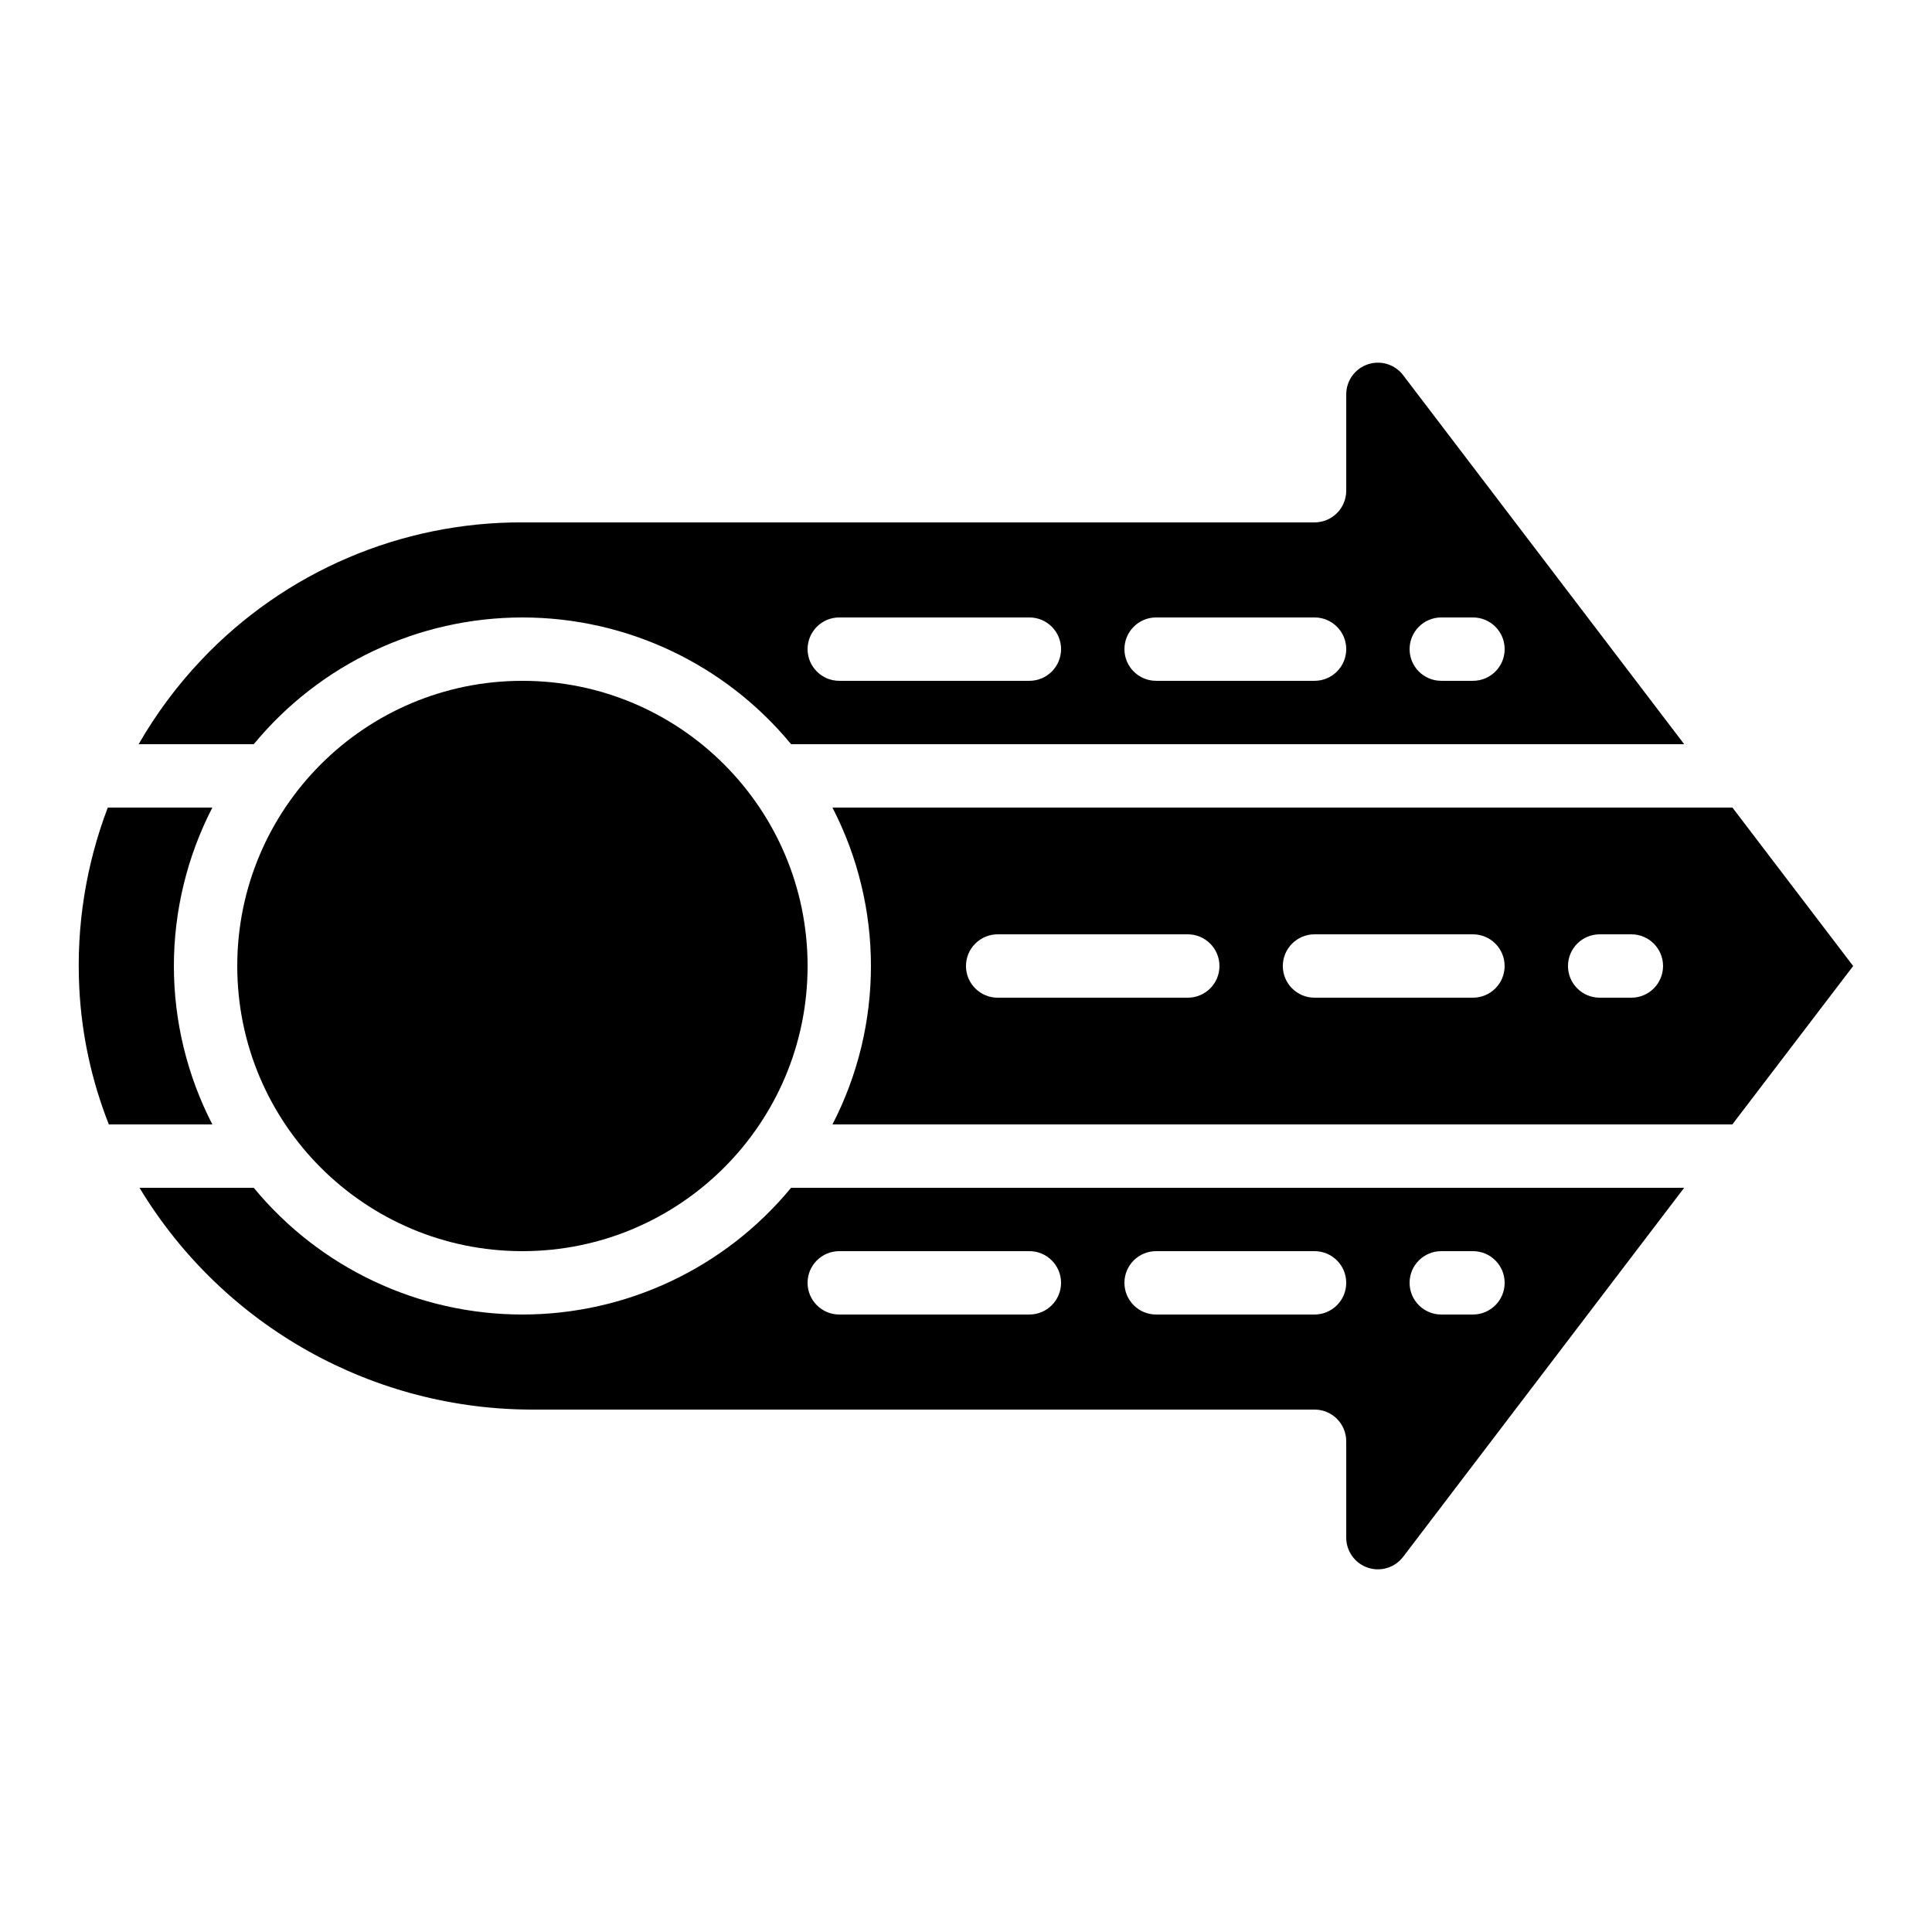 <?xml version="1.0" encoding="UTF-8"?>
<!-- Uploaded to: SVG Repo, www.svgrepo.com, Generator: SVG Repo Mixer Tools -->
<svg fill="#000000" width="800px" height="800px" version="1.1" viewBox="144 144 512 512" xmlns="http://www.w3.org/2000/svg">
 <g>
  <path d="m358.02 400c0 41.734-33.836 75.57-75.574 75.57-41.734 0-75.57-33.836-75.57-75.57 0-41.738 33.836-75.574 75.57-75.574 41.738 0 75.574 33.836 75.574 75.574"/>
  <path d="m515.88 243.47c-2.176-2.898-5.961-4.074-9.398-2.918-3.434 1.156-5.738 4.383-5.715 8.008v25.484c0 2.227-0.887 4.363-2.461 5.938s-3.711 2.457-5.938 2.457h-209.92c-32.168-0.117-62.953 13.066-85.066 36.426-6.41 6.769-11.996 14.273-16.645 22.355h30.516c17.523-21.27 43.641-33.586 71.195-33.586 27.559 0 53.672 12.316 71.199 33.586h236.68zm-99.082 80.953h-50.383c-4.637 0-8.395-3.758-8.395-8.395s3.758-8.398 8.395-8.398h50.383c4.637 0 8.395 3.762 8.395 8.398s-3.758 8.395-8.395 8.395zm75.57 0h-41.984c-4.637 0-8.395-3.758-8.395-8.395s3.758-8.398 8.395-8.398h41.984c4.637 0 8.398 3.762 8.398 8.398s-3.762 8.395-8.398 8.395zm41.984 0h-8.398c-4.637 0-8.395-3.758-8.395-8.395s3.758-8.398 8.395-8.398h8.398c4.637 0 8.398 3.762 8.398 8.398s-3.762 8.395-8.398 8.395z"/>
  <path d="m364.61 358.02c13.598 26.336 13.598 57.629 0 83.969h238.47l32.027-41.984-31.992-41.984zm94.164 50.379h-50.383c-4.637 0-8.395-3.758-8.395-8.395 0-4.641 3.758-8.398 8.395-8.398h50.383c4.637 0 8.395 3.758 8.395 8.398 0 4.637-3.758 8.395-8.395 8.395zm75.57 0h-41.984c-4.637 0-8.398-3.758-8.398-8.395 0-4.641 3.762-8.398 8.398-8.398h41.984c4.637 0 8.398 3.758 8.398 8.398 0 4.637-3.762 8.395-8.398 8.395zm41.984 0h-8.398c-4.637 0-8.395-3.758-8.395-8.395 0-4.641 3.758-8.398 8.395-8.398h8.398c4.637 0 8.398 3.758 8.398 8.398 0 4.637-3.762 8.395-8.398 8.395z"/>
  <path d="m190.08 400c0.008-14.609 3.504-29 10.195-41.984h-27.711c-5.789 15.199-8.363 31.438-7.559 47.684 0.613 12.441 3.262 24.699 7.844 36.285h27.426c-6.691-12.984-10.188-27.379-10.195-41.984z"/>
  <path d="m282.44 492.36c-27.555 0-53.672-12.32-71.195-33.586h-30.277c22.184 36.754 62.102 59.094 105.04 58.777h206.36c2.227 0 4.363 0.883 5.938 2.457 1.574 1.578 2.461 3.711 2.461 5.938v25.496c-0.023 3.621 2.281 6.852 5.715 8.008 3.438 1.156 7.223-0.023 9.398-2.922l74.445-97.754h-236.68c-17.523 21.266-43.641 33.586-71.199 33.586zm243.51-16.793h8.398c4.637 0 8.398 3.758 8.398 8.395 0 4.641-3.762 8.398-8.398 8.398h-8.398c-4.637 0-8.395-3.758-8.395-8.398 0-4.637 3.758-8.395 8.395-8.395zm-75.57 0h41.984c4.637 0 8.398 3.758 8.398 8.395 0 4.641-3.762 8.398-8.398 8.398h-41.984c-4.637 0-8.395-3.758-8.395-8.398 0-4.637 3.758-8.395 8.395-8.395zm-83.969 0h50.383c4.637 0 8.395 3.758 8.395 8.395 0 4.641-3.758 8.398-8.395 8.398h-50.383c-4.637 0-8.395-3.758-8.395-8.398 0-4.637 3.758-8.395 8.395-8.395z"/>
 </g>
</svg>